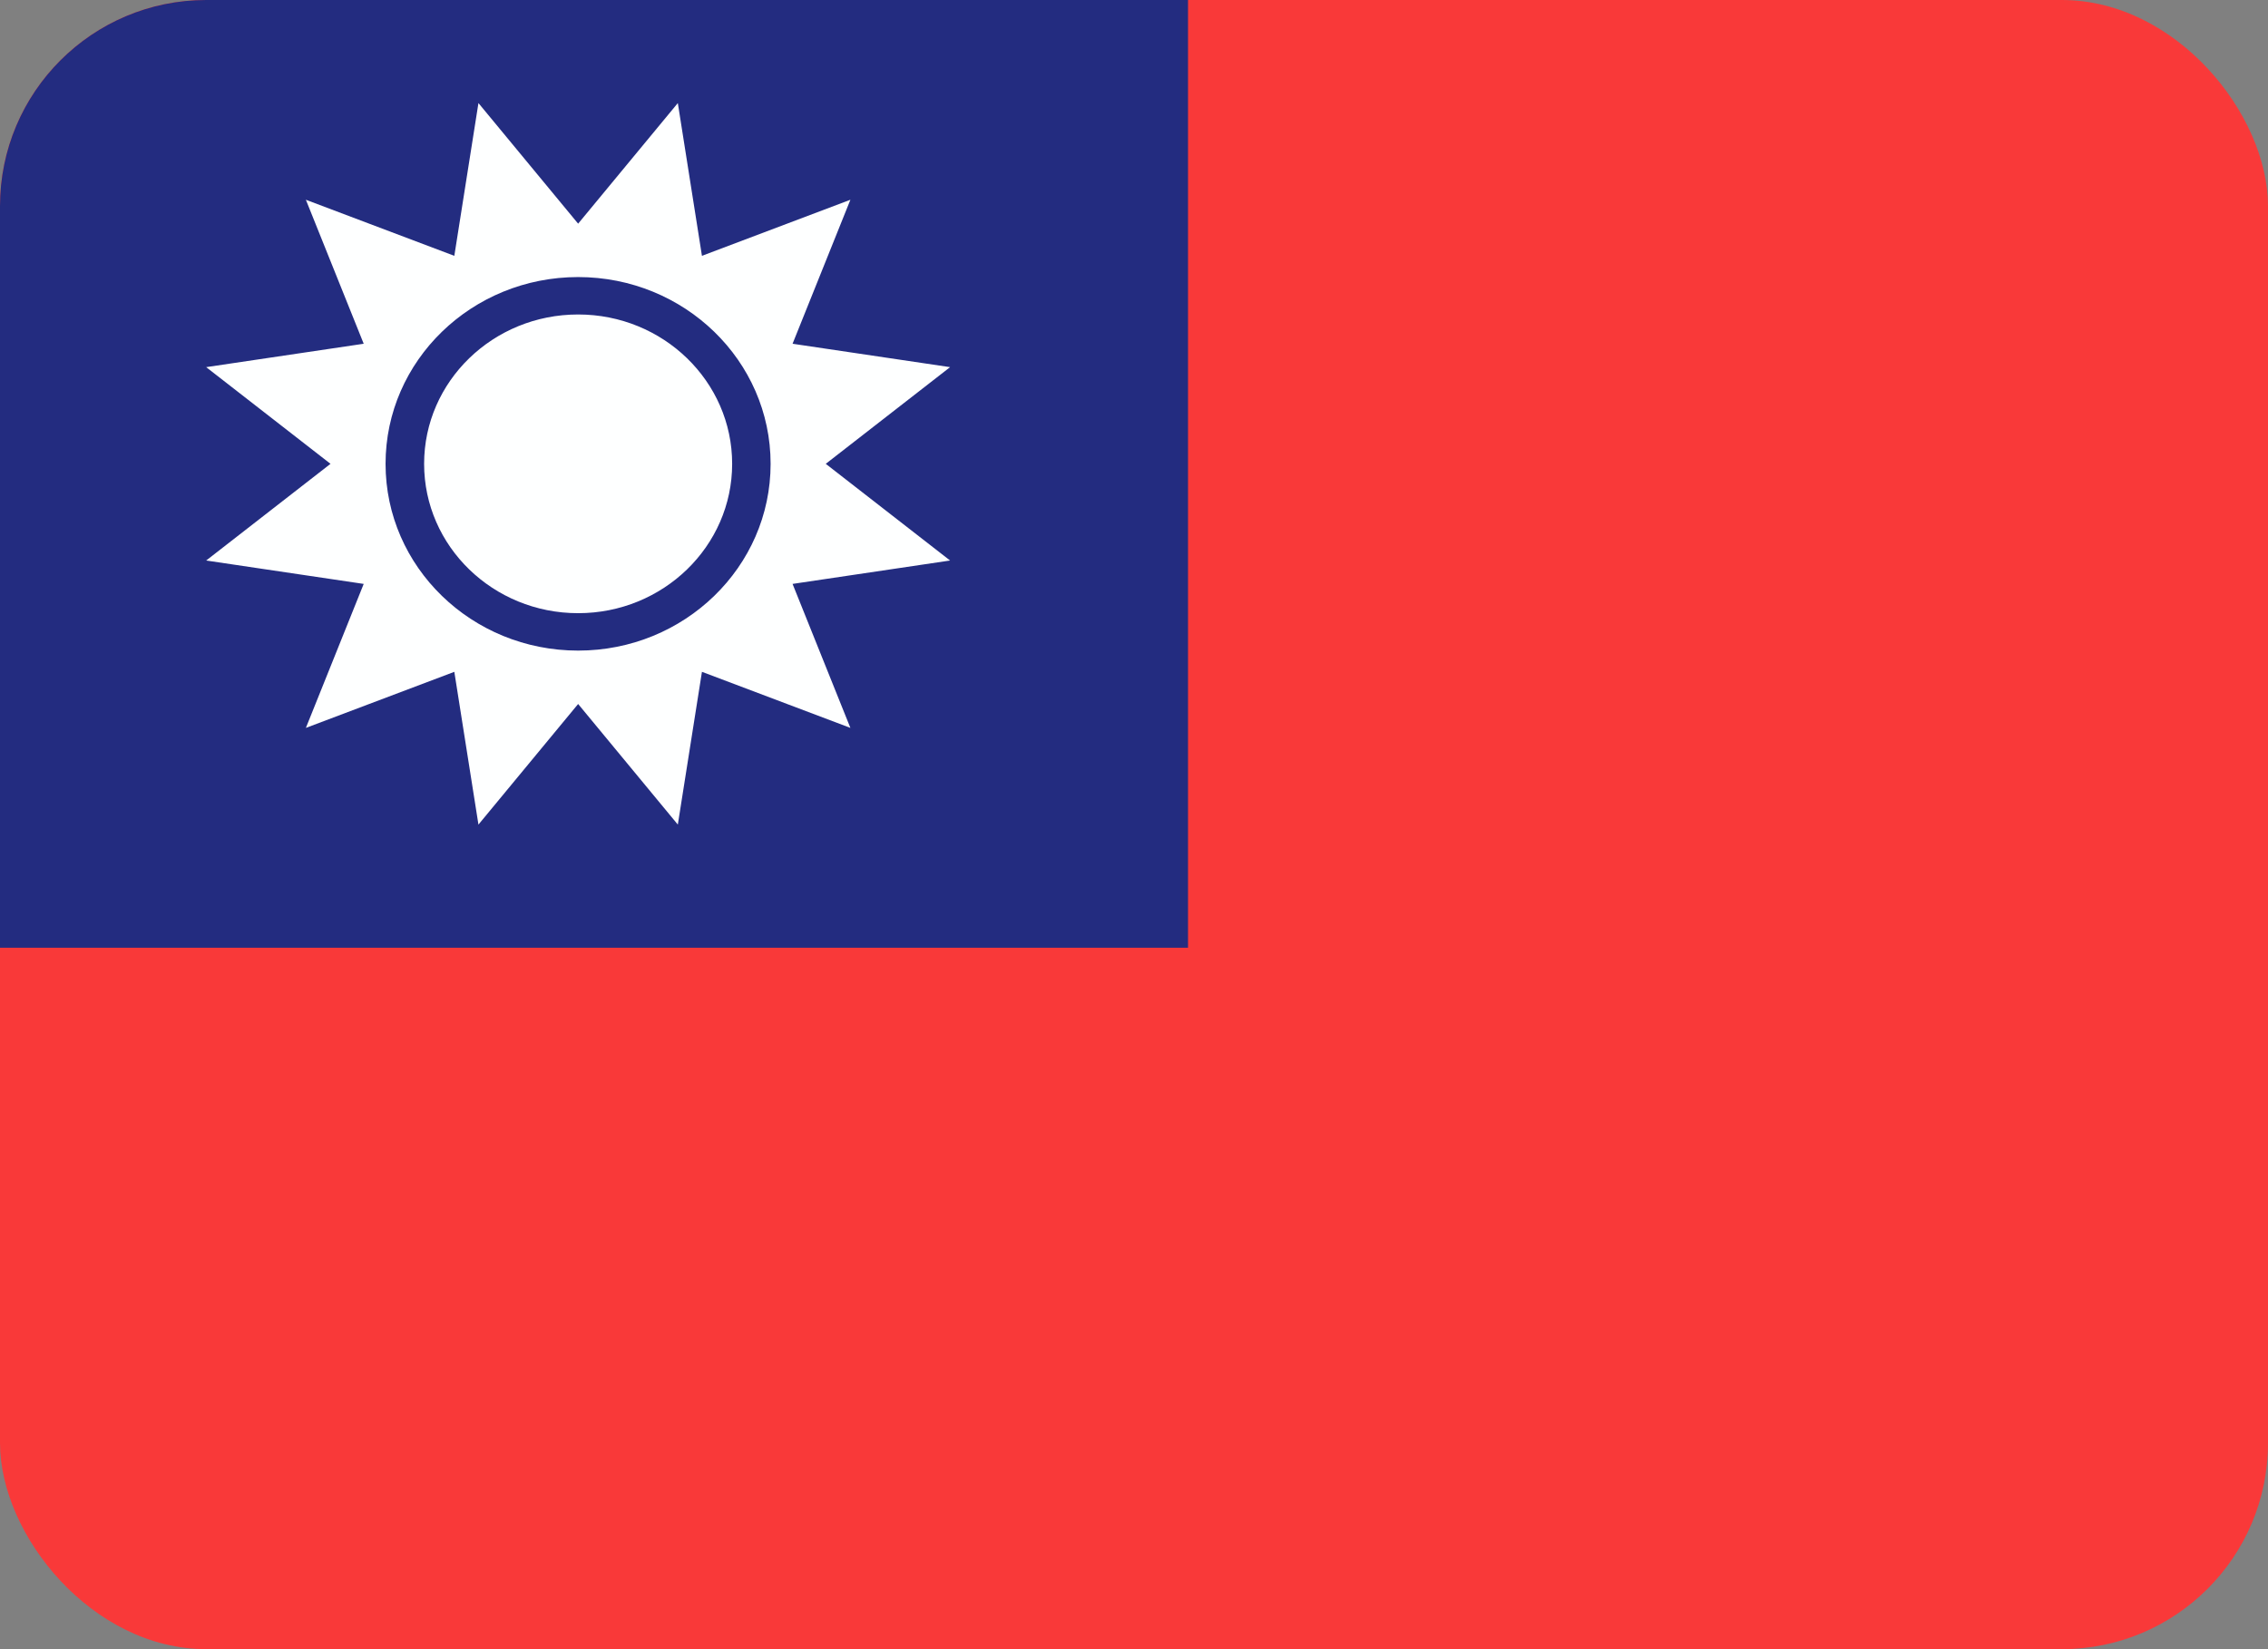 <svg width="22" height="16" viewBox="0 0 22 16" fill="none" xmlns="http://www.w3.org/2000/svg">
<rect x="0" y="0" width="22" height="16" fill="#808080" stroke="none"/>
<g clip-path="url(#clip0_1_1883)">
<rect width="22" height="16" fill="#F93939"/>
<path fill-rule="evenodd" clip-rule="evenodd" d="M0 0H11.524V9.195H0V0Z" fill="#232C80"/>
<path fill-rule="evenodd" clip-rule="evenodd" d="M5.608 6.83L4.641 8L4.407 6.518L2.967 7.062L3.528 5.665L2 5.438L3.206 4.5L2 3.562L3.528 3.335L2.967 1.938L4.407 2.482L4.641 1L5.608 2.17L6.575 1L6.809 2.482L8.249 1.938L7.688 3.335L9.216 3.562L8.01 4.5L9.216 5.438L7.688 5.665L8.249 7.062L6.809 6.518L6.575 8L5.608 6.83ZM5.608 6.312C6.639 6.312 7.475 5.501 7.475 4.5C7.475 3.499 6.639 2.688 5.608 2.688C4.576 2.688 3.74 3.499 3.74 4.5C3.74 5.501 4.576 6.312 5.608 6.312ZM7.102 4.5C7.102 5.3 6.433 5.949 5.608 5.949C4.783 5.949 4.114 5.3 4.114 4.5C4.114 3.7 4.783 3.051 5.608 3.051C6.433 3.051 7.102 3.7 7.102 4.5Z" fill="#FEFFFF"/>
</g>
<defs>
<clipPath id="clip0_1_1883">
<rect width="22" height="16" rx="2" fill="white"/>
</clipPath>
</defs>
</svg>
